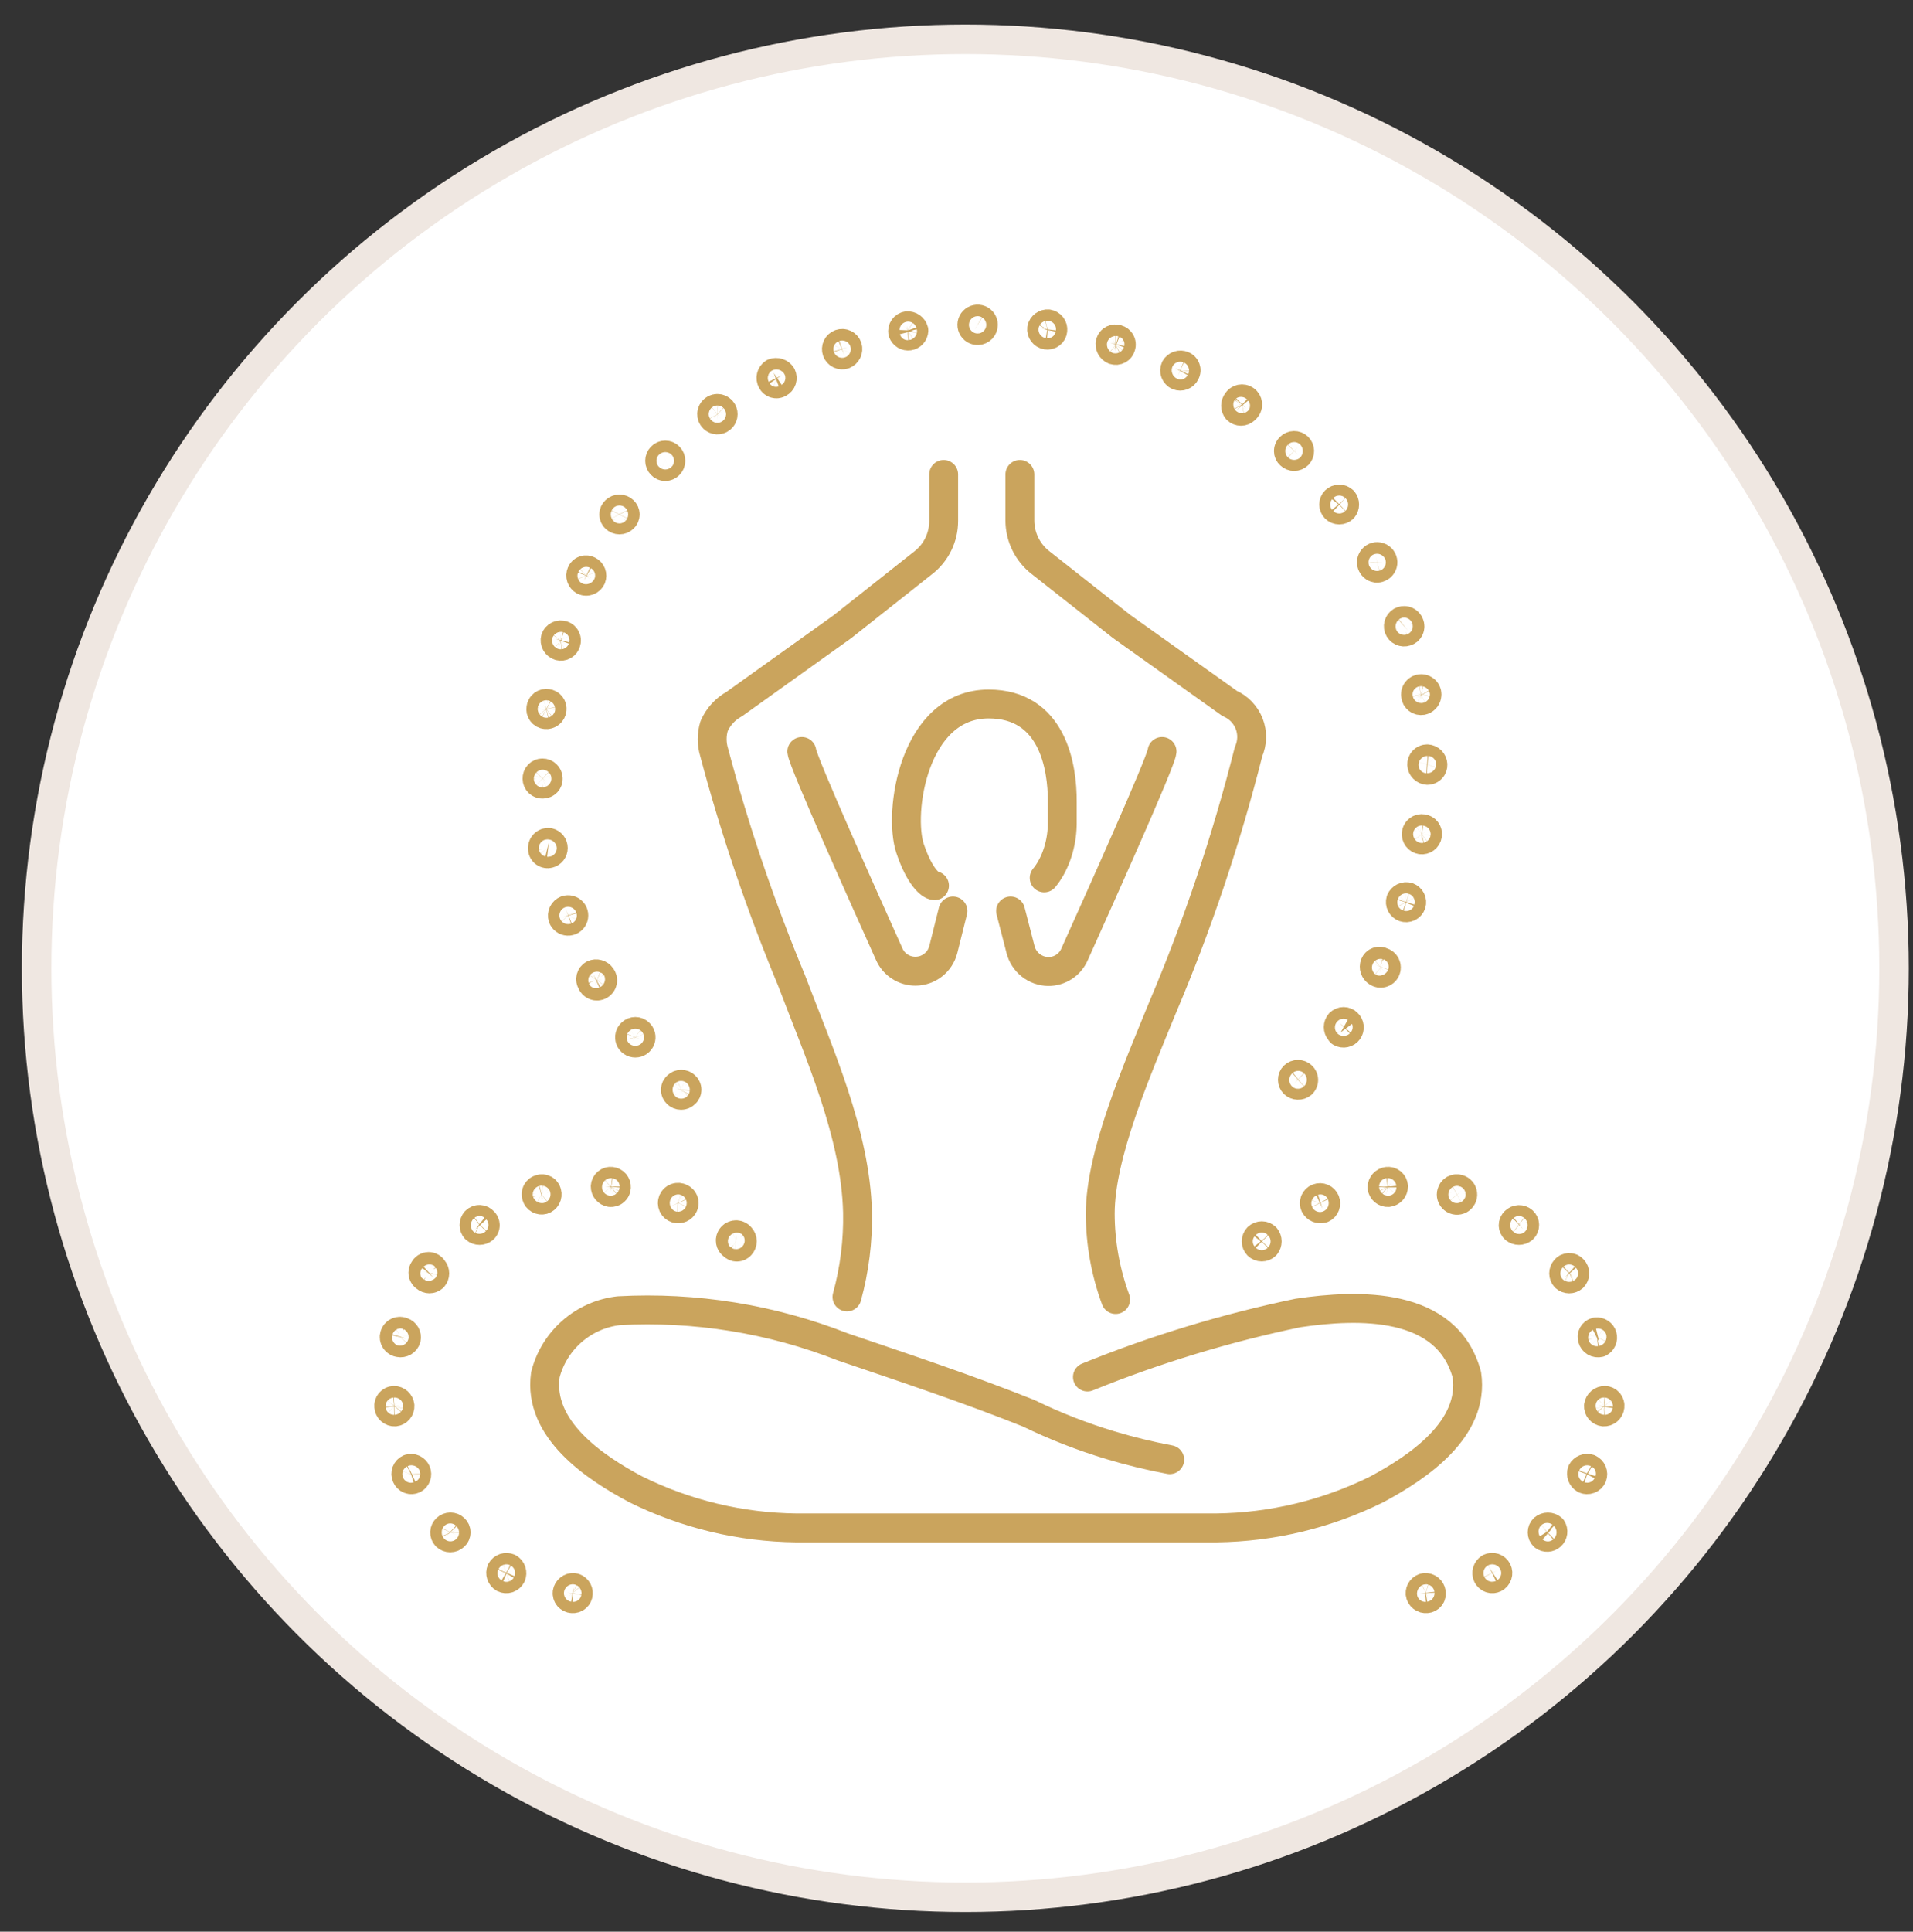 <svg width="106" height="107" viewBox="0 0 106 107" fill="none" xmlns="http://www.w3.org/2000/svg">
<rect x="0" y="0" width="106" height="107" fill="#333333" stroke="none"/>
<g clip-path="url(#clip0_21_2412)">
<circle cx="53.49" cy="53.635" r="51.459" fill="white" stroke="#EFE7E1" stroke-width="1.634"/>
<path d="M60.255 76.276C64.031 74.744 67.939 73.556 71.93 72.728C75.283 72.231 80.18 72.089 81.28 76.152C81.723 79.168 78.565 81.28 76.276 82.504C73.516 83.869 70.484 84.596 67.405 84.633H44.11C41.031 84.597 37.999 83.869 35.239 82.504C32.932 81.28 29.792 79.168 30.218 76.152C30.456 75.219 30.972 74.38 31.697 73.746C32.423 73.112 33.324 72.714 34.281 72.604C38.516 72.373 42.752 73.057 46.7 74.609C50.142 75.779 53.62 76.933 56.991 78.281C58.455 78.993 59.974 79.586 61.533 80.055C62.612 80.379 63.708 80.645 64.815 80.854" stroke="#CAA45D" stroke-width="1.6" stroke-linecap="round" stroke-linejoin="round"/>
<path d="M52.289 26.279V28.851C52.29 29.3 52.189 29.742 51.992 30.145C51.795 30.549 51.508 30.901 51.153 31.175L46.665 34.724L40.685 39C40.188 39.273 39.795 39.704 39.568 40.224C39.427 40.693 39.427 41.192 39.568 41.661C40.713 45.969 42.148 50.196 43.861 54.311C45.387 58.339 47.41 62.81 47.516 67.157C47.547 68.738 47.35 70.315 46.931 71.841" stroke="#CAA45D" stroke-width="1.6" stroke-linecap="round" stroke-linejoin="round"/>
<path d="M57.859 48.628C58.361 48.034 58.843 46.952 58.861 45.661V44.427C58.876 42.427 58.299 38.996 54.781 38.996C50.617 38.996 49.757 45.023 50.431 47.013C50.971 48.605 51.556 49.041 51.781 49.059" stroke="#CAA45D" stroke-width="1.6" stroke-linecap="round" stroke-linejoin="round"/>
<path d="M52.803 50.461L52.271 52.59C52.184 52.934 51.986 53.24 51.706 53.458C51.427 53.677 51.082 53.796 50.728 53.797V53.797C50.42 53.799 50.118 53.711 49.86 53.544C49.601 53.377 49.397 53.138 49.273 52.856C48.031 50.089 44.482 42.211 44.429 41.626" stroke="#CAA45D" stroke-width="1.6" stroke-linecap="round" stroke-linejoin="round"/>
<path d="M61.817 71.983C61.256 70.46 60.968 68.85 60.965 67.228C60.965 63.945 62.988 59.315 64.407 55.837C66.361 51.236 67.956 46.49 69.18 41.643C69.288 41.399 69.347 41.135 69.354 40.868C69.36 40.6 69.313 40.334 69.216 40.085C69.118 39.836 68.972 39.609 68.787 39.416C68.601 39.224 68.379 39.07 68.133 38.964L62.154 34.706L57.647 31.158C57.294 30.881 57.009 30.529 56.812 30.126C56.616 29.723 56.513 29.282 56.512 28.833V26.279" stroke="#CAA45D" stroke-width="1.6" stroke-linecap="round" stroke-linejoin="round"/>
<path d="M55.997 50.461L56.547 52.59C56.633 52.936 56.831 53.244 57.111 53.465C57.39 53.687 57.734 53.809 58.091 53.815V53.815C58.4 53.815 58.703 53.725 58.962 53.554C59.221 53.384 59.424 53.141 59.545 52.856C60.788 50.089 64.336 42.211 64.389 41.626" stroke="#CAA45D" stroke-width="1.6" stroke-linecap="round" stroke-linejoin="round"/>
<path d="M37.528 60.148C37.587 60.091 37.666 60.059 37.749 60.059C37.832 60.059 37.911 60.091 37.971 60.148C38.001 60.175 38.025 60.208 38.042 60.245C38.059 60.281 38.067 60.321 38.067 60.361C38.067 60.402 38.059 60.441 38.042 60.478C38.025 60.515 38.001 60.548 37.971 60.574C37.941 60.605 37.905 60.63 37.866 60.647C37.826 60.664 37.783 60.673 37.74 60.673C37.697 60.673 37.655 60.664 37.615 60.647C37.575 60.63 37.539 60.605 37.51 60.574C37.481 60.546 37.458 60.513 37.443 60.475C37.428 60.438 37.421 60.398 37.422 60.357C37.424 60.317 37.434 60.278 37.452 60.242C37.471 60.206 37.496 60.174 37.528 60.148V60.148Z" stroke="#CAA45D" stroke-width="1.6" stroke-linecap="round" stroke-linejoin="round"/>
<path d="M34.99 57.221C35.047 57.164 35.123 57.133 35.203 57.133C35.283 57.133 35.359 57.164 35.416 57.221C35.464 57.264 35.498 57.321 35.514 57.383C35.529 57.446 35.525 57.512 35.502 57.573C35.478 57.633 35.438 57.685 35.384 57.722C35.331 57.758 35.268 57.778 35.203 57.778C35.139 57.778 35.075 57.758 35.022 57.722C34.969 57.685 34.928 57.633 34.905 57.573C34.882 57.512 34.877 57.446 34.893 57.383C34.908 57.321 34.942 57.264 34.99 57.221V57.221Z" stroke="#CAA45D" stroke-width="1.6" stroke-linecap="round" stroke-linejoin="round"/>
<path d="M32.879 53.974C32.956 53.939 33.042 53.932 33.123 53.955C33.205 53.977 33.275 54.028 33.322 54.098C33.352 54.135 33.374 54.177 33.386 54.223C33.397 54.268 33.399 54.316 33.39 54.362C33.381 54.408 33.362 54.452 33.335 54.49C33.307 54.528 33.271 54.559 33.23 54.582C33.189 54.605 33.143 54.618 33.096 54.621C33.049 54.624 33.002 54.616 32.958 54.599C32.915 54.581 32.875 54.554 32.843 54.52C32.811 54.486 32.787 54.445 32.772 54.4C32.75 54.365 32.735 54.327 32.729 54.286C32.722 54.245 32.724 54.204 32.734 54.164C32.744 54.124 32.762 54.087 32.787 54.054C32.812 54.022 32.843 53.994 32.879 53.974V53.974Z" stroke="#CAA45D" stroke-width="1.6" stroke-linecap="round" stroke-linejoin="round"/>
<path d="M31.371 50.408C31.43 50.387 31.495 50.384 31.556 50.4C31.617 50.416 31.672 50.449 31.715 50.496C31.757 50.543 31.784 50.601 31.793 50.664C31.802 50.726 31.792 50.79 31.765 50.847C31.738 50.904 31.694 50.952 31.64 50.984C31.586 51.016 31.523 51.032 31.46 51.028C31.397 51.025 31.336 51.003 31.286 50.965C31.235 50.927 31.197 50.876 31.176 50.816C31.152 50.736 31.159 50.65 31.195 50.574C31.231 50.499 31.294 50.44 31.371 50.408V50.408Z" stroke="#CAA45D" stroke-width="1.6" stroke-linecap="round" stroke-linejoin="round"/>
<path d="M30.413 46.664C30.482 46.681 30.544 46.721 30.589 46.777C30.633 46.833 30.657 46.903 30.657 46.975C30.657 47.046 30.633 47.116 30.589 47.172C30.544 47.229 30.482 47.268 30.413 47.285C30.373 47.296 30.331 47.297 30.291 47.29C30.25 47.283 30.212 47.267 30.178 47.243C30.144 47.219 30.116 47.189 30.095 47.153C30.074 47.117 30.062 47.078 30.058 47.037C30.049 46.987 30.052 46.937 30.067 46.889C30.081 46.841 30.107 46.797 30.141 46.761C30.176 46.724 30.218 46.697 30.265 46.68C30.313 46.663 30.363 46.658 30.413 46.664V46.664Z" stroke="#CAA45D" stroke-width="1.6" stroke-linecap="round" stroke-linejoin="round"/>
<path d="M30.058 42.815C30.14 42.814 30.218 42.846 30.278 42.902C30.337 42.958 30.373 43.035 30.377 43.116C30.38 43.157 30.374 43.198 30.36 43.237C30.346 43.276 30.324 43.311 30.296 43.341C30.267 43.371 30.233 43.395 30.195 43.411C30.158 43.427 30.117 43.435 30.076 43.435C30.035 43.438 29.994 43.432 29.955 43.418C29.916 43.404 29.881 43.382 29.851 43.354C29.821 43.325 29.797 43.291 29.781 43.254C29.765 43.216 29.756 43.175 29.756 43.134C29.754 43.093 29.76 43.052 29.774 43.013C29.788 42.974 29.81 42.939 29.838 42.909C29.866 42.879 29.901 42.855 29.938 42.839C29.976 42.823 30.017 42.814 30.058 42.815V42.815Z" stroke="#CAA45D" stroke-width="1.6" stroke-linecap="round" stroke-linejoin="round"/>
<path d="M30.324 38.964C30.364 38.969 30.402 38.981 30.437 39C30.472 39.02 30.503 39.046 30.528 39.077C30.552 39.108 30.571 39.145 30.581 39.183C30.592 39.221 30.595 39.262 30.59 39.301C30.586 39.343 30.573 39.384 30.553 39.421C30.533 39.458 30.505 39.491 30.472 39.517C30.439 39.544 30.401 39.563 30.361 39.575C30.32 39.587 30.277 39.59 30.235 39.585C30.194 39.581 30.154 39.568 30.117 39.548C30.081 39.527 30.05 39.499 30.025 39.466C30 39.433 29.982 39.395 29.972 39.354C29.963 39.313 29.962 39.271 29.969 39.23C29.974 39.189 29.986 39.149 30.007 39.112C30.027 39.076 30.055 39.045 30.088 39.02C30.122 38.995 30.16 38.977 30.2 38.967C30.241 38.958 30.283 38.957 30.324 38.964V38.964Z" stroke="#CAA45D" stroke-width="1.6" stroke-linecap="round" stroke-linejoin="round"/>
<path d="M31.176 35.185C31.215 35.197 31.251 35.217 31.282 35.243C31.313 35.27 31.339 35.302 31.357 35.339C31.375 35.375 31.386 35.415 31.388 35.456C31.391 35.496 31.385 35.537 31.371 35.576C31.361 35.614 31.343 35.65 31.319 35.682C31.294 35.714 31.264 35.74 31.229 35.76C31.194 35.78 31.156 35.792 31.117 35.797C31.077 35.802 31.037 35.799 30.998 35.789C30.915 35.764 30.843 35.707 30.8 35.631C30.757 35.555 30.746 35.465 30.768 35.38C30.782 35.341 30.803 35.304 30.831 35.273C30.859 35.242 30.893 35.216 30.931 35.198C30.969 35.18 31.01 35.17 31.052 35.167C31.094 35.165 31.136 35.171 31.176 35.185V35.185Z" stroke="#CAA45D" stroke-width="1.6" stroke-linecap="round" stroke-linejoin="round"/>
<path d="M32.613 31.601C32.687 31.636 32.744 31.698 32.774 31.773C32.803 31.849 32.803 31.934 32.773 32.009C32.755 32.048 32.73 32.083 32.7 32.112C32.669 32.141 32.633 32.163 32.593 32.178C32.553 32.193 32.511 32.2 32.469 32.198C32.427 32.197 32.385 32.187 32.347 32.169C32.275 32.128 32.221 32.062 32.194 31.983C32.168 31.905 32.172 31.819 32.205 31.743C32.22 31.705 32.243 31.67 32.272 31.642C32.302 31.613 32.337 31.591 32.376 31.578C32.415 31.564 32.456 31.56 32.497 31.564C32.538 31.568 32.577 31.58 32.613 31.601Z" stroke="#CAA45D" stroke-width="1.6" stroke-linecap="round" stroke-linejoin="round"/>
<path d="M34.547 28.283C34.577 28.31 34.601 28.343 34.618 28.38C34.634 28.416 34.643 28.456 34.643 28.496C34.643 28.537 34.634 28.576 34.618 28.613C34.601 28.65 34.577 28.683 34.547 28.709C34.487 28.767 34.408 28.799 34.325 28.799C34.242 28.799 34.163 28.767 34.103 28.709C34.073 28.683 34.049 28.65 34.032 28.613C34.016 28.576 34.007 28.537 34.007 28.496C34.007 28.456 34.016 28.416 34.032 28.38C34.049 28.343 34.073 28.31 34.103 28.283C34.163 28.226 34.242 28.194 34.325 28.194C34.408 28.194 34.487 28.226 34.547 28.283V28.283Z" stroke="#CAA45D" stroke-width="1.6" stroke-linecap="round" stroke-linejoin="round"/>
<path d="M37.084 25.303C37.141 25.362 37.173 25.442 37.173 25.524C37.173 25.607 37.141 25.687 37.084 25.746C37.056 25.777 37.021 25.801 36.983 25.818C36.945 25.835 36.904 25.843 36.862 25.843C36.821 25.843 36.779 25.835 36.741 25.818C36.703 25.801 36.669 25.777 36.64 25.746C36.583 25.687 36.551 25.607 36.551 25.524C36.551 25.442 36.583 25.362 36.64 25.303C36.669 25.272 36.703 25.248 36.741 25.231C36.779 25.214 36.821 25.206 36.862 25.206C36.904 25.206 36.945 25.214 36.983 25.231C37.021 25.248 37.056 25.272 37.084 25.303Z" stroke="#CAA45D" stroke-width="1.6" stroke-linecap="round" stroke-linejoin="round"/>
<path d="M40.029 22.783C40.067 22.85 40.08 22.928 40.065 23.003C40.05 23.078 40.009 23.145 39.949 23.193C39.889 23.24 39.813 23.264 39.737 23.261C39.66 23.257 39.588 23.226 39.532 23.174C39.499 23.142 39.473 23.104 39.456 23.061C39.438 23.019 39.431 22.973 39.433 22.927C39.435 22.881 39.447 22.836 39.468 22.796C39.489 22.755 39.518 22.719 39.554 22.691C39.59 22.662 39.632 22.642 39.677 22.631C39.721 22.62 39.768 22.619 39.813 22.628C39.858 22.637 39.901 22.655 39.938 22.682C39.975 22.709 40.006 22.744 40.029 22.783V22.783Z" stroke="#CAA45D" stroke-width="1.6" stroke-linecap="round" stroke-linejoin="round"/>
<path d="M43.311 20.796C43.348 20.872 43.354 20.959 43.328 21.038C43.301 21.118 43.244 21.184 43.169 21.222C43.135 21.243 43.096 21.257 43.056 21.262C43.017 21.267 42.976 21.264 42.937 21.252C42.899 21.241 42.863 21.221 42.833 21.194C42.802 21.167 42.778 21.135 42.761 21.098C42.72 21.024 42.708 20.937 42.728 20.855C42.748 20.773 42.798 20.701 42.868 20.654C42.947 20.624 43.034 20.622 43.114 20.647C43.195 20.673 43.264 20.726 43.311 20.796Z" stroke="#CAA45D" stroke-width="1.6" stroke-linecap="round" stroke-linejoin="round"/>
<path d="M46.966 19.235C46.99 19.315 46.983 19.401 46.947 19.477C46.911 19.552 46.848 19.611 46.771 19.643C46.691 19.671 46.603 19.667 46.527 19.63C46.45 19.593 46.391 19.528 46.363 19.448C46.335 19.368 46.339 19.28 46.376 19.203C46.413 19.127 46.478 19.068 46.558 19.04C46.598 19.026 46.64 19.02 46.682 19.022C46.724 19.024 46.765 19.035 46.803 19.053C46.841 19.071 46.874 19.096 46.903 19.128C46.931 19.159 46.952 19.195 46.966 19.235V19.235Z" stroke="#CAA45D" stroke-width="1.6" stroke-linecap="round" stroke-linejoin="round"/>
<path d="M50.639 18.312C50.636 18.386 50.606 18.457 50.556 18.512C50.506 18.567 50.439 18.603 50.365 18.613C50.292 18.624 50.217 18.608 50.153 18.57C50.09 18.531 50.042 18.471 50.018 18.401C50.01 18.361 50.011 18.32 50.019 18.281C50.028 18.241 50.044 18.204 50.067 18.171C50.09 18.138 50.12 18.11 50.154 18.088C50.188 18.067 50.227 18.052 50.266 18.046C50.35 18.039 50.433 18.062 50.501 18.111C50.57 18.16 50.618 18.231 50.639 18.312V18.312Z" stroke="#CAA45D" stroke-width="1.6" stroke-linecap="round" stroke-linejoin="round"/>
<path d="M54.489 17.993C54.489 18.075 54.458 18.154 54.402 18.213C54.346 18.272 54.269 18.308 54.187 18.312C54.124 18.316 54.06 18.3 54.005 18.268C53.951 18.235 53.907 18.186 53.88 18.128C53.853 18.07 53.844 18.006 53.855 17.942C53.865 17.879 53.894 17.821 53.938 17.774C53.981 17.728 54.038 17.696 54.101 17.682C54.163 17.668 54.228 17.673 54.288 17.697C54.347 17.72 54.398 17.761 54.434 17.814C54.47 17.867 54.489 17.929 54.489 17.993V17.993Z" stroke="#CAA45D" stroke-width="1.6" stroke-linecap="round" stroke-linejoin="round"/>
<path d="M58.339 18.295C58.335 18.336 58.322 18.376 58.302 18.413C58.281 18.449 58.253 18.481 58.22 18.506C58.187 18.531 58.148 18.548 58.108 18.558C58.067 18.567 58.025 18.568 57.984 18.561C57.903 18.548 57.829 18.503 57.78 18.437C57.73 18.371 57.708 18.288 57.718 18.206C57.735 18.126 57.78 18.055 57.846 18.006C57.911 17.957 57.992 17.934 58.073 17.94C58.155 17.953 58.228 17.997 58.278 18.064C58.327 18.13 58.349 18.213 58.339 18.295V18.295Z" stroke="#CAA45D" stroke-width="1.6" stroke-linecap="round" stroke-linejoin="round"/>
<path d="M62.118 19.182C62.108 19.222 62.09 19.26 62.064 19.294C62.039 19.327 62.007 19.354 61.97 19.374C61.933 19.394 61.893 19.406 61.851 19.41C61.809 19.413 61.767 19.408 61.728 19.395C61.65 19.363 61.585 19.305 61.546 19.23C61.507 19.155 61.496 19.069 61.515 18.987C61.527 18.948 61.547 18.912 61.573 18.88C61.599 18.849 61.632 18.824 61.668 18.805C61.705 18.787 61.745 18.777 61.785 18.774C61.826 18.772 61.867 18.778 61.905 18.791C61.946 18.802 61.984 18.82 62.017 18.845C62.05 18.871 62.078 18.903 62.097 18.94C62.118 18.977 62.13 19.017 62.133 19.059C62.137 19.1 62.132 19.142 62.118 19.182V19.182Z" stroke="#CAA45D" stroke-width="1.6" stroke-linecap="round" stroke-linejoin="round"/>
<path d="M65.684 20.654C65.649 20.728 65.588 20.785 65.512 20.815C65.436 20.845 65.352 20.844 65.276 20.814C65.237 20.797 65.203 20.772 65.174 20.741C65.145 20.71 65.122 20.674 65.107 20.634C65.092 20.595 65.086 20.552 65.087 20.51C65.089 20.468 65.099 20.426 65.117 20.388C65.158 20.316 65.224 20.262 65.302 20.236C65.381 20.21 65.466 20.213 65.542 20.246C65.581 20.261 65.615 20.284 65.644 20.314C65.672 20.343 65.694 20.378 65.707 20.417C65.721 20.456 65.726 20.497 65.722 20.538C65.718 20.579 65.705 20.619 65.684 20.654V20.654Z" stroke="#CAA45D" stroke-width="1.6" stroke-linecap="round" stroke-linejoin="round"/>
<path d="M68.984 22.695C68.925 22.752 68.845 22.784 68.763 22.784C68.68 22.784 68.6 22.752 68.541 22.695C68.49 22.632 68.463 22.553 68.463 22.473C68.463 22.392 68.49 22.314 68.541 22.251C68.563 22.212 68.593 22.179 68.63 22.152C68.666 22.126 68.707 22.108 68.751 22.098C68.794 22.089 68.84 22.089 68.883 22.098C68.927 22.107 68.969 22.125 69.005 22.152C69.041 22.178 69.071 22.212 69.094 22.25C69.116 22.289 69.13 22.332 69.135 22.376C69.14 22.421 69.135 22.466 69.121 22.509C69.108 22.551 69.085 22.59 69.055 22.624L68.984 22.695Z" stroke="#CAA45D" stroke-width="1.6" stroke-linecap="round" stroke-linejoin="round"/>
<path d="M71.929 25.196C71.87 25.254 71.79 25.286 71.708 25.286C71.625 25.286 71.545 25.254 71.486 25.196C71.456 25.169 71.431 25.137 71.415 25.1C71.398 25.063 71.39 25.023 71.39 24.983C71.39 24.943 71.398 24.903 71.415 24.866C71.431 24.83 71.456 24.797 71.486 24.77C71.542 24.712 71.62 24.677 71.701 24.676C71.783 24.674 71.862 24.705 71.921 24.761C71.979 24.818 72.013 24.895 72.015 24.977C72.017 25.058 71.986 25.137 71.929 25.196V25.196Z" stroke="#CAA45D" stroke-width="1.6" stroke-linecap="round" stroke-linejoin="round"/>
<path d="M74.431 28.159C74.371 28.217 74.292 28.249 74.209 28.249C74.127 28.249 74.047 28.217 73.987 28.159C73.931 28.103 73.9 28.026 73.9 27.946C73.9 27.866 73.931 27.79 73.987 27.733C74.047 27.676 74.127 27.644 74.209 27.644C74.292 27.644 74.371 27.676 74.431 27.733C74.48 27.794 74.507 27.869 74.507 27.946C74.507 28.024 74.48 28.099 74.431 28.159V28.159Z" stroke="#CAA45D" stroke-width="1.6" stroke-linecap="round" stroke-linejoin="round"/>
<path d="M76.436 31.442C76.4 31.46 76.361 31.471 76.321 31.473C76.281 31.476 76.24 31.47 76.202 31.457C76.164 31.444 76.129 31.423 76.099 31.396C76.069 31.369 76.045 31.336 76.028 31.3C75.998 31.243 75.985 31.179 75.992 31.115C75.999 31.051 76.025 30.99 76.066 30.942C76.108 30.892 76.164 30.857 76.226 30.84C76.288 30.824 76.353 30.826 76.414 30.847C76.475 30.868 76.528 30.907 76.566 30.959C76.604 31.011 76.626 31.073 76.629 31.137C76.631 31.201 76.614 31.265 76.579 31.319C76.545 31.373 76.495 31.416 76.436 31.442V31.442Z" stroke="#CAA45D" stroke-width="1.6" stroke-linecap="round" stroke-linejoin="round"/>
<path d="M77.909 34.99C77.829 35.019 77.741 35.014 77.664 34.977C77.588 34.941 77.529 34.875 77.501 34.795C77.472 34.715 77.477 34.627 77.514 34.551C77.55 34.474 77.616 34.415 77.696 34.387C77.735 34.373 77.777 34.367 77.819 34.369C77.861 34.371 77.903 34.382 77.94 34.4C77.978 34.418 78.012 34.444 78.04 34.475C78.068 34.506 78.09 34.542 78.104 34.582C78.121 34.622 78.129 34.664 78.128 34.707C78.127 34.75 78.117 34.792 78.098 34.83C78.08 34.869 78.053 34.903 78.021 34.931C77.988 34.958 77.95 34.979 77.909 34.99V34.99Z" stroke="#CAA45D" stroke-width="1.6" stroke-linecap="round" stroke-linejoin="round"/>
<path d="M78.796 38.805C78.755 38.812 78.713 38.811 78.672 38.802C78.632 38.792 78.593 38.775 78.56 38.749C78.527 38.724 78.499 38.693 78.478 38.657C78.458 38.62 78.445 38.58 78.441 38.539C78.43 38.492 78.429 38.443 78.439 38.396C78.45 38.348 78.471 38.304 78.501 38.266C78.531 38.228 78.569 38.198 78.612 38.177C78.656 38.156 78.703 38.145 78.751 38.145C78.8 38.145 78.847 38.156 78.891 38.177C78.934 38.198 78.972 38.228 79.002 38.266C79.032 38.304 79.053 38.348 79.064 38.396C79.074 38.443 79.073 38.492 79.062 38.539C79.049 38.604 79.017 38.665 78.969 38.712C78.922 38.76 78.862 38.792 78.796 38.805V38.805Z" stroke="#CAA45D" stroke-width="1.6" stroke-linecap="round" stroke-linejoin="round"/>
<path d="M79.097 42.673C79.014 42.668 78.935 42.633 78.876 42.574C78.817 42.515 78.782 42.437 78.778 42.353C78.776 42.312 78.782 42.271 78.796 42.232C78.81 42.194 78.832 42.158 78.86 42.129C78.888 42.099 78.922 42.075 78.96 42.059C78.998 42.042 79.039 42.034 79.08 42.034C79.163 42.038 79.242 42.073 79.301 42.132C79.36 42.191 79.395 42.27 79.399 42.353C79.401 42.394 79.395 42.435 79.381 42.474C79.367 42.513 79.346 42.548 79.317 42.578C79.289 42.608 79.255 42.632 79.217 42.648C79.179 42.664 79.139 42.673 79.097 42.673V42.673Z" stroke="#CAA45D" stroke-width="1.6" stroke-linecap="round" stroke-linejoin="round"/>
<path d="M78.743 46.522C78.661 46.509 78.587 46.465 78.538 46.399C78.488 46.332 78.466 46.249 78.476 46.167C78.481 46.126 78.493 46.086 78.514 46.05C78.534 46.013 78.562 45.982 78.595 45.957C78.629 45.932 78.667 45.914 78.707 45.904C78.748 45.895 78.79 45.894 78.831 45.901C78.873 45.906 78.913 45.918 78.949 45.939C78.985 45.959 79.017 45.987 79.042 46.02C79.067 46.054 79.085 46.092 79.094 46.132C79.104 46.173 79.105 46.215 79.097 46.256C79.084 46.338 79.04 46.411 78.974 46.461C78.907 46.511 78.825 46.532 78.743 46.522V46.522Z" stroke="#CAA45D" stroke-width="1.6" stroke-linecap="round" stroke-linejoin="round"/>
<path d="M77.802 50.266C77.726 50.238 77.664 50.182 77.627 50.109C77.591 50.037 77.584 49.953 77.607 49.876C77.639 49.798 77.698 49.736 77.773 49.7C77.849 49.663 77.935 49.657 78.015 49.681C78.091 49.709 78.153 49.765 78.19 49.837C78.226 49.91 78.233 49.993 78.21 50.071C78.196 50.111 78.175 50.147 78.147 50.178C78.118 50.21 78.085 50.235 78.047 50.253C78.009 50.271 77.968 50.282 77.926 50.284C77.884 50.286 77.842 50.28 77.802 50.266V50.266Z" stroke="#CAA45D" stroke-width="1.6" stroke-linecap="round" stroke-linejoin="round"/>
<path d="M76.312 53.85C76.243 53.806 76.191 53.74 76.165 53.662C76.139 53.585 76.141 53.501 76.17 53.424C76.185 53.386 76.208 53.351 76.237 53.323C76.267 53.294 76.302 53.272 76.341 53.259C76.38 53.245 76.421 53.24 76.462 53.245C76.503 53.248 76.543 53.261 76.578 53.282C76.624 53.294 76.666 53.315 76.703 53.345C76.739 53.375 76.768 53.412 76.788 53.455C76.809 53.498 76.819 53.544 76.819 53.591C76.819 53.638 76.809 53.685 76.789 53.727C76.769 53.77 76.74 53.808 76.704 53.838C76.667 53.868 76.625 53.889 76.579 53.901C76.534 53.913 76.486 53.914 76.44 53.906C76.394 53.897 76.35 53.878 76.312 53.85V53.85Z" stroke="#CAA45D" stroke-width="1.6" stroke-linecap="round" stroke-linejoin="round"/>
<path d="M74.236 57.115C74.182 57.053 74.153 56.975 74.153 56.893C74.153 56.811 74.182 56.733 74.236 56.671C74.293 56.615 74.369 56.583 74.449 56.583C74.529 56.583 74.605 56.615 74.662 56.671C74.721 56.724 74.758 56.797 74.766 56.875C74.775 56.953 74.754 57.032 74.707 57.096C74.661 57.16 74.593 57.205 74.515 57.221C74.438 57.238 74.358 57.225 74.289 57.186L74.236 57.115Z" stroke="#CAA45D" stroke-width="1.6" stroke-linecap="round" stroke-linejoin="round"/>
<path d="M71.699 60.024C71.643 59.968 71.611 59.891 71.611 59.811C71.611 59.731 71.643 59.655 71.699 59.598C71.758 59.541 71.838 59.509 71.921 59.509C72.003 59.509 72.083 59.541 72.142 59.598C72.173 59.627 72.198 59.661 72.214 59.699C72.231 59.737 72.24 59.779 72.24 59.82C72.24 59.862 72.231 59.903 72.214 59.941C72.198 59.979 72.173 60.014 72.142 60.042C72.079 60.093 71.999 60.12 71.917 60.116C71.836 60.113 71.758 60.08 71.699 60.024V60.024Z" stroke="#CAA45D" stroke-width="1.6" stroke-linecap="round" stroke-linejoin="round"/>
<path d="M31.424 88.217C31.437 88.134 31.481 88.058 31.547 88.006C31.612 87.954 31.695 87.927 31.779 87.933C31.857 87.946 31.928 87.988 31.977 88.05C32.026 88.112 32.051 88.191 32.045 88.27C32.043 88.311 32.032 88.352 32.014 88.389C31.996 88.426 31.97 88.458 31.938 88.485C31.907 88.512 31.87 88.531 31.83 88.543C31.791 88.555 31.749 88.559 31.708 88.554C31.667 88.552 31.626 88.541 31.589 88.523C31.552 88.504 31.52 88.478 31.493 88.447C31.466 88.415 31.446 88.379 31.435 88.339C31.423 88.299 31.419 88.258 31.424 88.217Z" stroke="#CAA45D" stroke-width="1.6" stroke-linecap="round" stroke-linejoin="round"/>
<path d="M27.769 86.992C27.81 86.921 27.877 86.867 27.955 86.84C28.034 86.814 28.119 86.818 28.195 86.85C28.267 86.892 28.321 86.958 28.347 87.036C28.373 87.115 28.37 87.2 28.337 87.276C28.299 87.351 28.233 87.408 28.153 87.435C28.073 87.461 27.986 87.455 27.911 87.418C27.839 87.377 27.785 87.311 27.759 87.232C27.733 87.154 27.736 87.069 27.769 86.992V86.992Z" stroke="#CAA45D" stroke-width="1.6" stroke-linecap="round" stroke-linejoin="round"/>
<path d="M24.735 84.668C24.795 84.611 24.874 84.579 24.957 84.579C25.04 84.579 25.119 84.611 25.179 84.668C25.209 84.695 25.233 84.728 25.25 84.764C25.266 84.801 25.275 84.841 25.275 84.881C25.275 84.921 25.266 84.961 25.25 84.998C25.233 85.035 25.209 85.067 25.179 85.094C25.116 85.153 25.034 85.185 24.948 85.185C24.863 85.185 24.78 85.153 24.718 85.094C24.663 85.035 24.635 84.957 24.638 84.877C24.642 84.798 24.677 84.722 24.735 84.668Z" stroke="#CAA45D" stroke-width="1.6" stroke-linecap="round" stroke-linejoin="round"/>
<path d="M22.677 81.35C22.753 81.326 22.835 81.331 22.907 81.364C22.98 81.397 23.037 81.457 23.068 81.53C23.099 81.603 23.102 81.685 23.076 81.76C23.049 81.836 22.996 81.898 22.925 81.936C22.888 81.953 22.848 81.963 22.807 81.964C22.766 81.966 22.725 81.959 22.687 81.944C22.649 81.929 22.614 81.906 22.585 81.877C22.556 81.849 22.533 81.814 22.517 81.776C22.5 81.738 22.49 81.696 22.488 81.654C22.487 81.612 22.493 81.57 22.508 81.53C22.523 81.49 22.546 81.454 22.575 81.423C22.604 81.392 22.639 81.368 22.677 81.35V81.35Z" stroke="#CAA45D" stroke-width="1.6" stroke-linecap="round" stroke-linejoin="round"/>
<path d="M21.826 77.572C21.909 77.571 21.99 77.602 22.052 77.657C22.114 77.713 22.154 77.79 22.163 77.873C22.168 77.955 22.141 78.036 22.088 78.099C22.035 78.161 21.96 78.201 21.879 78.21C21.837 78.213 21.795 78.207 21.755 78.193C21.715 78.179 21.679 78.157 21.648 78.129C21.616 78.101 21.591 78.067 21.573 78.03C21.554 77.992 21.544 77.951 21.542 77.909C21.537 77.868 21.54 77.826 21.552 77.786C21.564 77.747 21.584 77.71 21.61 77.678C21.637 77.647 21.67 77.621 21.707 77.603C21.744 77.584 21.784 77.574 21.826 77.572V77.572Z" stroke="#CAA45D" stroke-width="1.6" stroke-linecap="round" stroke-linejoin="round"/>
<path d="M22.305 73.775C22.38 73.799 22.444 73.851 22.483 73.92C22.522 73.989 22.535 74.07 22.517 74.147C22.493 74.227 22.439 74.295 22.367 74.338C22.295 74.38 22.209 74.395 22.127 74.378C22.081 74.373 22.036 74.358 21.996 74.333C21.956 74.309 21.922 74.276 21.896 74.237C21.87 74.198 21.853 74.154 21.846 74.108C21.839 74.062 21.843 74.015 21.856 73.97C21.869 73.925 21.892 73.884 21.922 73.849C21.953 73.814 21.992 73.786 22.034 73.768C22.077 73.749 22.124 73.74 22.17 73.741C22.217 73.742 22.263 73.754 22.305 73.775V73.775Z" stroke="#CAA45D" stroke-width="1.6" stroke-linecap="round" stroke-linejoin="round"/>
<path d="M24.008 70.315C24.061 70.376 24.091 70.455 24.091 70.537C24.091 70.618 24.061 70.697 24.008 70.758C23.949 70.811 23.873 70.84 23.795 70.84C23.716 70.84 23.641 70.811 23.582 70.758C23.545 70.737 23.513 70.708 23.488 70.673C23.463 70.638 23.446 70.599 23.438 70.557C23.429 70.515 23.43 70.472 23.439 70.43C23.449 70.388 23.467 70.349 23.493 70.315C23.516 70.266 23.552 70.225 23.598 70.196C23.644 70.166 23.697 70.151 23.751 70.151C23.805 70.151 23.858 70.166 23.903 70.196C23.949 70.225 23.985 70.266 24.008 70.315Z" stroke="#CAA45D" stroke-width="1.6" stroke-linecap="round" stroke-linejoin="round"/>
<path d="M26.793 67.653C26.824 67.68 26.848 67.713 26.864 67.749C26.881 67.786 26.89 67.826 26.89 67.866C26.89 67.906 26.881 67.946 26.864 67.983C26.848 68.02 26.824 68.052 26.793 68.079C26.73 68.129 26.652 68.157 26.572 68.157C26.491 68.157 26.413 68.129 26.35 68.079C26.296 68.018 26.267 67.939 26.267 67.857C26.267 67.776 26.296 67.697 26.35 67.636C26.379 67.606 26.415 67.583 26.453 67.568C26.492 67.552 26.534 67.545 26.576 67.547C26.617 67.549 26.658 67.559 26.696 67.577C26.733 67.596 26.766 67.621 26.793 67.653V67.653Z" stroke="#CAA45D" stroke-width="1.6" stroke-linecap="round" stroke-linejoin="round"/>
<path d="M30.306 66.074C30.328 66.154 30.319 66.24 30.279 66.313C30.239 66.386 30.173 66.44 30.093 66.465C30.055 66.475 30.015 66.478 29.975 66.474C29.936 66.469 29.897 66.456 29.863 66.436C29.828 66.416 29.798 66.39 29.773 66.358C29.749 66.327 29.731 66.29 29.721 66.252C29.707 66.212 29.702 66.17 29.706 66.129C29.709 66.087 29.721 66.046 29.741 66.01C29.761 65.973 29.789 65.941 29.822 65.915C29.855 65.89 29.893 65.872 29.934 65.862C29.972 65.848 30.013 65.843 30.053 65.847C30.094 65.85 30.133 65.863 30.169 65.883C30.204 65.903 30.235 65.931 30.258 65.964C30.282 65.997 30.298 66.034 30.306 66.074V66.074Z" stroke="#CAA45D" stroke-width="1.6" stroke-linecap="round" stroke-linejoin="round"/>
<path d="M34.156 65.773C34.154 65.814 34.144 65.855 34.125 65.891C34.107 65.928 34.081 65.961 34.05 65.988C34.018 66.015 33.981 66.034 33.941 66.046C33.902 66.058 33.86 66.062 33.819 66.057C33.739 66.044 33.667 66.003 33.615 65.941C33.562 65.879 33.534 65.8 33.535 65.72C33.538 65.678 33.548 65.638 33.566 65.601C33.585 65.564 33.611 65.531 33.642 65.504C33.674 65.478 33.711 65.458 33.75 65.446C33.79 65.434 33.831 65.431 33.873 65.436C33.954 65.445 34.029 65.485 34.082 65.547C34.135 65.61 34.161 65.691 34.156 65.773V65.773Z" stroke="#CAA45D" stroke-width="1.6" stroke-linecap="round" stroke-linejoin="round"/>
<path d="M37.882 66.766C37.847 66.84 37.787 66.899 37.712 66.932C37.637 66.965 37.552 66.969 37.474 66.944C37.432 66.93 37.393 66.908 37.36 66.879C37.326 66.849 37.3 66.813 37.281 66.773C37.263 66.732 37.253 66.689 37.252 66.644C37.251 66.6 37.26 66.556 37.277 66.515C37.295 66.474 37.32 66.437 37.353 66.407C37.385 66.376 37.423 66.353 37.465 66.338C37.507 66.323 37.552 66.318 37.596 66.321C37.64 66.325 37.684 66.337 37.723 66.358C37.761 66.374 37.795 66.397 37.824 66.426C37.853 66.455 37.875 66.49 37.89 66.528C37.905 66.566 37.912 66.607 37.911 66.648C37.91 66.689 37.9 66.729 37.882 66.766V66.766Z" stroke="#CAA45D" stroke-width="1.6" stroke-linecap="round" stroke-linejoin="round"/>
<path d="M41.04 68.984C41.014 69.014 40.981 69.038 40.944 69.055C40.907 69.072 40.868 69.08 40.827 69.08C40.787 69.08 40.747 69.072 40.711 69.055C40.674 69.038 40.641 69.014 40.614 68.984C40.575 68.959 40.541 68.926 40.516 68.886C40.49 68.847 40.474 68.802 40.468 68.756C40.461 68.709 40.466 68.662 40.48 68.617C40.494 68.572 40.518 68.531 40.55 68.497C40.581 68.462 40.62 68.435 40.664 68.418C40.707 68.4 40.754 68.392 40.801 68.394C40.848 68.397 40.894 68.41 40.935 68.432C40.976 68.454 41.012 68.485 41.04 68.523C41.099 68.585 41.132 68.668 41.132 68.753C41.132 68.839 41.099 68.921 41.04 68.984Z" stroke="#CAA45D" stroke-width="1.6" stroke-linecap="round" stroke-linejoin="round"/>
<path d="M79.31 88.217C79.297 88.134 79.254 88.058 79.188 88.006C79.122 87.954 79.039 87.927 78.956 87.933C78.877 87.946 78.806 87.988 78.757 88.05C78.708 88.112 78.684 88.191 78.689 88.27C78.694 88.312 78.707 88.353 78.727 88.39C78.747 88.427 78.775 88.46 78.808 88.486C78.841 88.512 78.878 88.532 78.919 88.544C78.96 88.555 79.002 88.559 79.044 88.554C79.085 88.552 79.125 88.541 79.161 88.523C79.197 88.504 79.229 88.478 79.254 88.446C79.28 88.414 79.298 88.377 79.307 88.338C79.317 88.298 79.318 88.257 79.31 88.217Z" stroke="#CAA45D" stroke-width="1.6" stroke-linecap="round" stroke-linejoin="round"/>
<path d="M82.965 86.992C82.927 86.918 82.861 86.861 82.781 86.834C82.702 86.807 82.615 86.813 82.539 86.85C82.471 86.894 82.42 86.962 82.397 87.04C82.374 87.118 82.381 87.202 82.415 87.276C82.432 87.313 82.456 87.345 82.486 87.372C82.516 87.399 82.551 87.42 82.589 87.433C82.627 87.447 82.668 87.452 82.708 87.449C82.748 87.447 82.787 87.436 82.823 87.418C82.898 87.38 82.955 87.314 82.981 87.234C83.008 87.155 83.002 87.068 82.965 86.992V86.992Z" stroke="#CAA45D" stroke-width="1.6" stroke-linecap="round" stroke-linejoin="round"/>
<path d="M85.999 84.668C85.935 84.613 85.853 84.583 85.768 84.583C85.684 84.583 85.602 84.613 85.538 84.668C85.481 84.725 85.45 84.801 85.45 84.881C85.45 84.961 85.481 85.037 85.538 85.094C85.597 85.138 85.671 85.161 85.745 85.157C85.82 85.153 85.89 85.123 85.945 85.073C86 85.022 86.035 84.954 86.045 84.88C86.055 84.806 86.039 84.731 85.999 84.668V84.668Z" stroke="#CAA45D" stroke-width="1.6" stroke-linecap="round" stroke-linejoin="round"/>
<path d="M88.057 81.35C87.981 81.324 87.898 81.326 87.824 81.355C87.749 81.384 87.687 81.439 87.649 81.51C87.622 81.589 87.623 81.674 87.652 81.752C87.681 81.83 87.737 81.895 87.809 81.936C87.847 81.954 87.889 81.964 87.931 81.965C87.973 81.967 88.015 81.96 88.055 81.945C88.095 81.93 88.131 81.908 88.162 81.879C88.193 81.85 88.217 81.815 88.235 81.776C88.265 81.696 88.263 81.607 88.23 81.528C88.197 81.449 88.135 81.386 88.057 81.35V81.35Z" stroke="#CAA45D" stroke-width="1.6" stroke-linecap="round" stroke-linejoin="round"/>
<path d="M88.927 77.572C88.841 77.571 88.758 77.601 88.693 77.656C88.627 77.711 88.585 77.789 88.572 77.873C88.567 77.955 88.593 78.036 88.646 78.099C88.699 78.161 88.774 78.201 88.856 78.21C88.942 78.215 89.027 78.187 89.093 78.131C89.159 78.074 89.201 77.995 89.21 77.909C89.215 77.868 89.212 77.826 89.2 77.786C89.188 77.747 89.168 77.71 89.142 77.678C89.115 77.647 89.082 77.621 89.045 77.603C89.008 77.584 88.968 77.574 88.927 77.572Z" stroke="#CAA45D" stroke-width="1.6" stroke-linecap="round" stroke-linejoin="round"/>
<path d="M88.447 73.775C88.407 73.782 88.37 73.799 88.337 73.823C88.304 73.846 88.276 73.877 88.256 73.912C88.236 73.948 88.223 73.987 88.22 74.027C88.216 74.068 88.221 74.109 88.234 74.147C88.245 74.188 88.263 74.227 88.288 74.26C88.314 74.294 88.345 74.322 88.382 74.344C88.418 74.365 88.458 74.379 88.5 74.385C88.542 74.391 88.584 74.388 88.625 74.378C88.692 74.344 88.745 74.288 88.775 74.22C88.805 74.151 88.81 74.074 88.789 74.002C88.768 73.93 88.722 73.868 88.659 73.826C88.597 73.785 88.522 73.766 88.447 73.775V73.775Z" stroke="#CAA45D" stroke-width="1.6" stroke-linecap="round" stroke-linejoin="round"/>
<path d="M86.727 70.315C86.673 70.376 86.643 70.455 86.643 70.537C86.643 70.618 86.673 70.697 86.727 70.758C86.788 70.812 86.867 70.842 86.948 70.842C87.03 70.842 87.109 70.812 87.17 70.758C87.228 70.699 87.26 70.619 87.26 70.537C87.26 70.454 87.228 70.374 87.17 70.315C87.144 70.282 87.11 70.255 87.071 70.236C87.033 70.218 86.991 70.208 86.948 70.208C86.906 70.208 86.864 70.218 86.825 70.236C86.787 70.255 86.753 70.282 86.727 70.315V70.315Z" stroke="#CAA45D" stroke-width="1.6" stroke-linecap="round" stroke-linejoin="round"/>
<path d="M83.941 67.653C83.911 67.68 83.887 67.713 83.87 67.75C83.853 67.786 83.845 67.826 83.845 67.866C83.845 67.907 83.853 67.947 83.87 67.983C83.887 68.02 83.911 68.053 83.941 68.079C84.004 68.13 84.082 68.157 84.163 68.157C84.243 68.157 84.322 68.13 84.385 68.079C84.415 68.051 84.44 68.017 84.456 67.979C84.473 67.94 84.482 67.899 84.482 67.858C84.482 67.816 84.473 67.775 84.456 67.737C84.44 67.698 84.415 67.664 84.385 67.636C84.323 67.581 84.242 67.552 84.159 67.555C84.076 67.558 83.998 67.594 83.941 67.653V67.653Z" stroke="#CAA45D" stroke-width="1.6" stroke-linecap="round" stroke-linejoin="round"/>
<path d="M80.428 66.075C80.409 66.135 80.409 66.2 80.427 66.261C80.445 66.322 80.481 66.376 80.531 66.416C80.58 66.457 80.64 66.481 80.703 66.487C80.766 66.493 80.83 66.48 80.886 66.45C80.942 66.419 80.987 66.373 81.016 66.317C81.046 66.26 81.058 66.196 81.05 66.133C81.043 66.07 81.017 66.01 80.976 65.962C80.934 65.914 80.88 65.879 80.818 65.862C80.779 65.848 80.737 65.843 80.695 65.847C80.653 65.85 80.613 65.862 80.576 65.882C80.54 65.902 80.507 65.93 80.482 65.963C80.456 65.996 80.438 66.034 80.428 66.075Z" stroke="#CAA45D" stroke-width="1.6" stroke-linecap="round" stroke-linejoin="round"/>
<path d="M76.578 65.773C76.587 65.854 76.627 65.929 76.69 65.982C76.752 66.035 76.833 66.062 76.915 66.057C76.998 66.048 77.075 66.008 77.131 65.946C77.187 65.884 77.217 65.803 77.217 65.72C77.215 65.678 77.204 65.638 77.186 65.601C77.167 65.564 77.141 65.531 77.11 65.504C77.078 65.478 77.041 65.458 77.002 65.446C76.962 65.434 76.921 65.431 76.88 65.436C76.796 65.445 76.72 65.484 76.664 65.546C76.608 65.609 76.578 65.689 76.578 65.773Z" stroke="#CAA45D" stroke-width="1.6" stroke-linecap="round" stroke-linejoin="round"/>
<path d="M72.852 66.766C72.89 66.841 72.954 66.901 73.032 66.933C73.11 66.966 73.197 66.969 73.278 66.943C73.352 66.909 73.409 66.847 73.439 66.771C73.468 66.695 73.468 66.611 73.438 66.535C73.406 66.459 73.346 66.397 73.269 66.364C73.193 66.331 73.107 66.329 73.029 66.358C72.99 66.371 72.954 66.393 72.923 66.422C72.892 66.45 72.868 66.484 72.851 66.523C72.834 66.561 72.826 66.603 72.826 66.645C72.826 66.686 72.835 66.728 72.852 66.766V66.766Z" stroke="#CAA45D" stroke-width="1.6" stroke-linecap="round" stroke-linejoin="round"/>
<path d="M69.694 68.984C69.754 69.041 69.833 69.074 69.916 69.074C69.999 69.074 70.078 69.041 70.138 68.984C70.188 68.921 70.216 68.843 70.216 68.762C70.216 68.682 70.188 68.603 70.138 68.54C70.078 68.483 69.999 68.451 69.916 68.451C69.833 68.451 69.754 68.483 69.694 68.54C69.637 68.6 69.605 68.68 69.605 68.762C69.605 68.845 69.637 68.924 69.694 68.984V68.984Z" stroke="#CAA45D" stroke-width="1.6" stroke-linecap="round" stroke-linejoin="round"/>
</g>
<defs>
<clipPath id="clip0_21_2412">
<rect width="105" height="106" fill="white" transform="translate(0.956 0.799)"/>
</clipPath>
</defs>
</svg>

